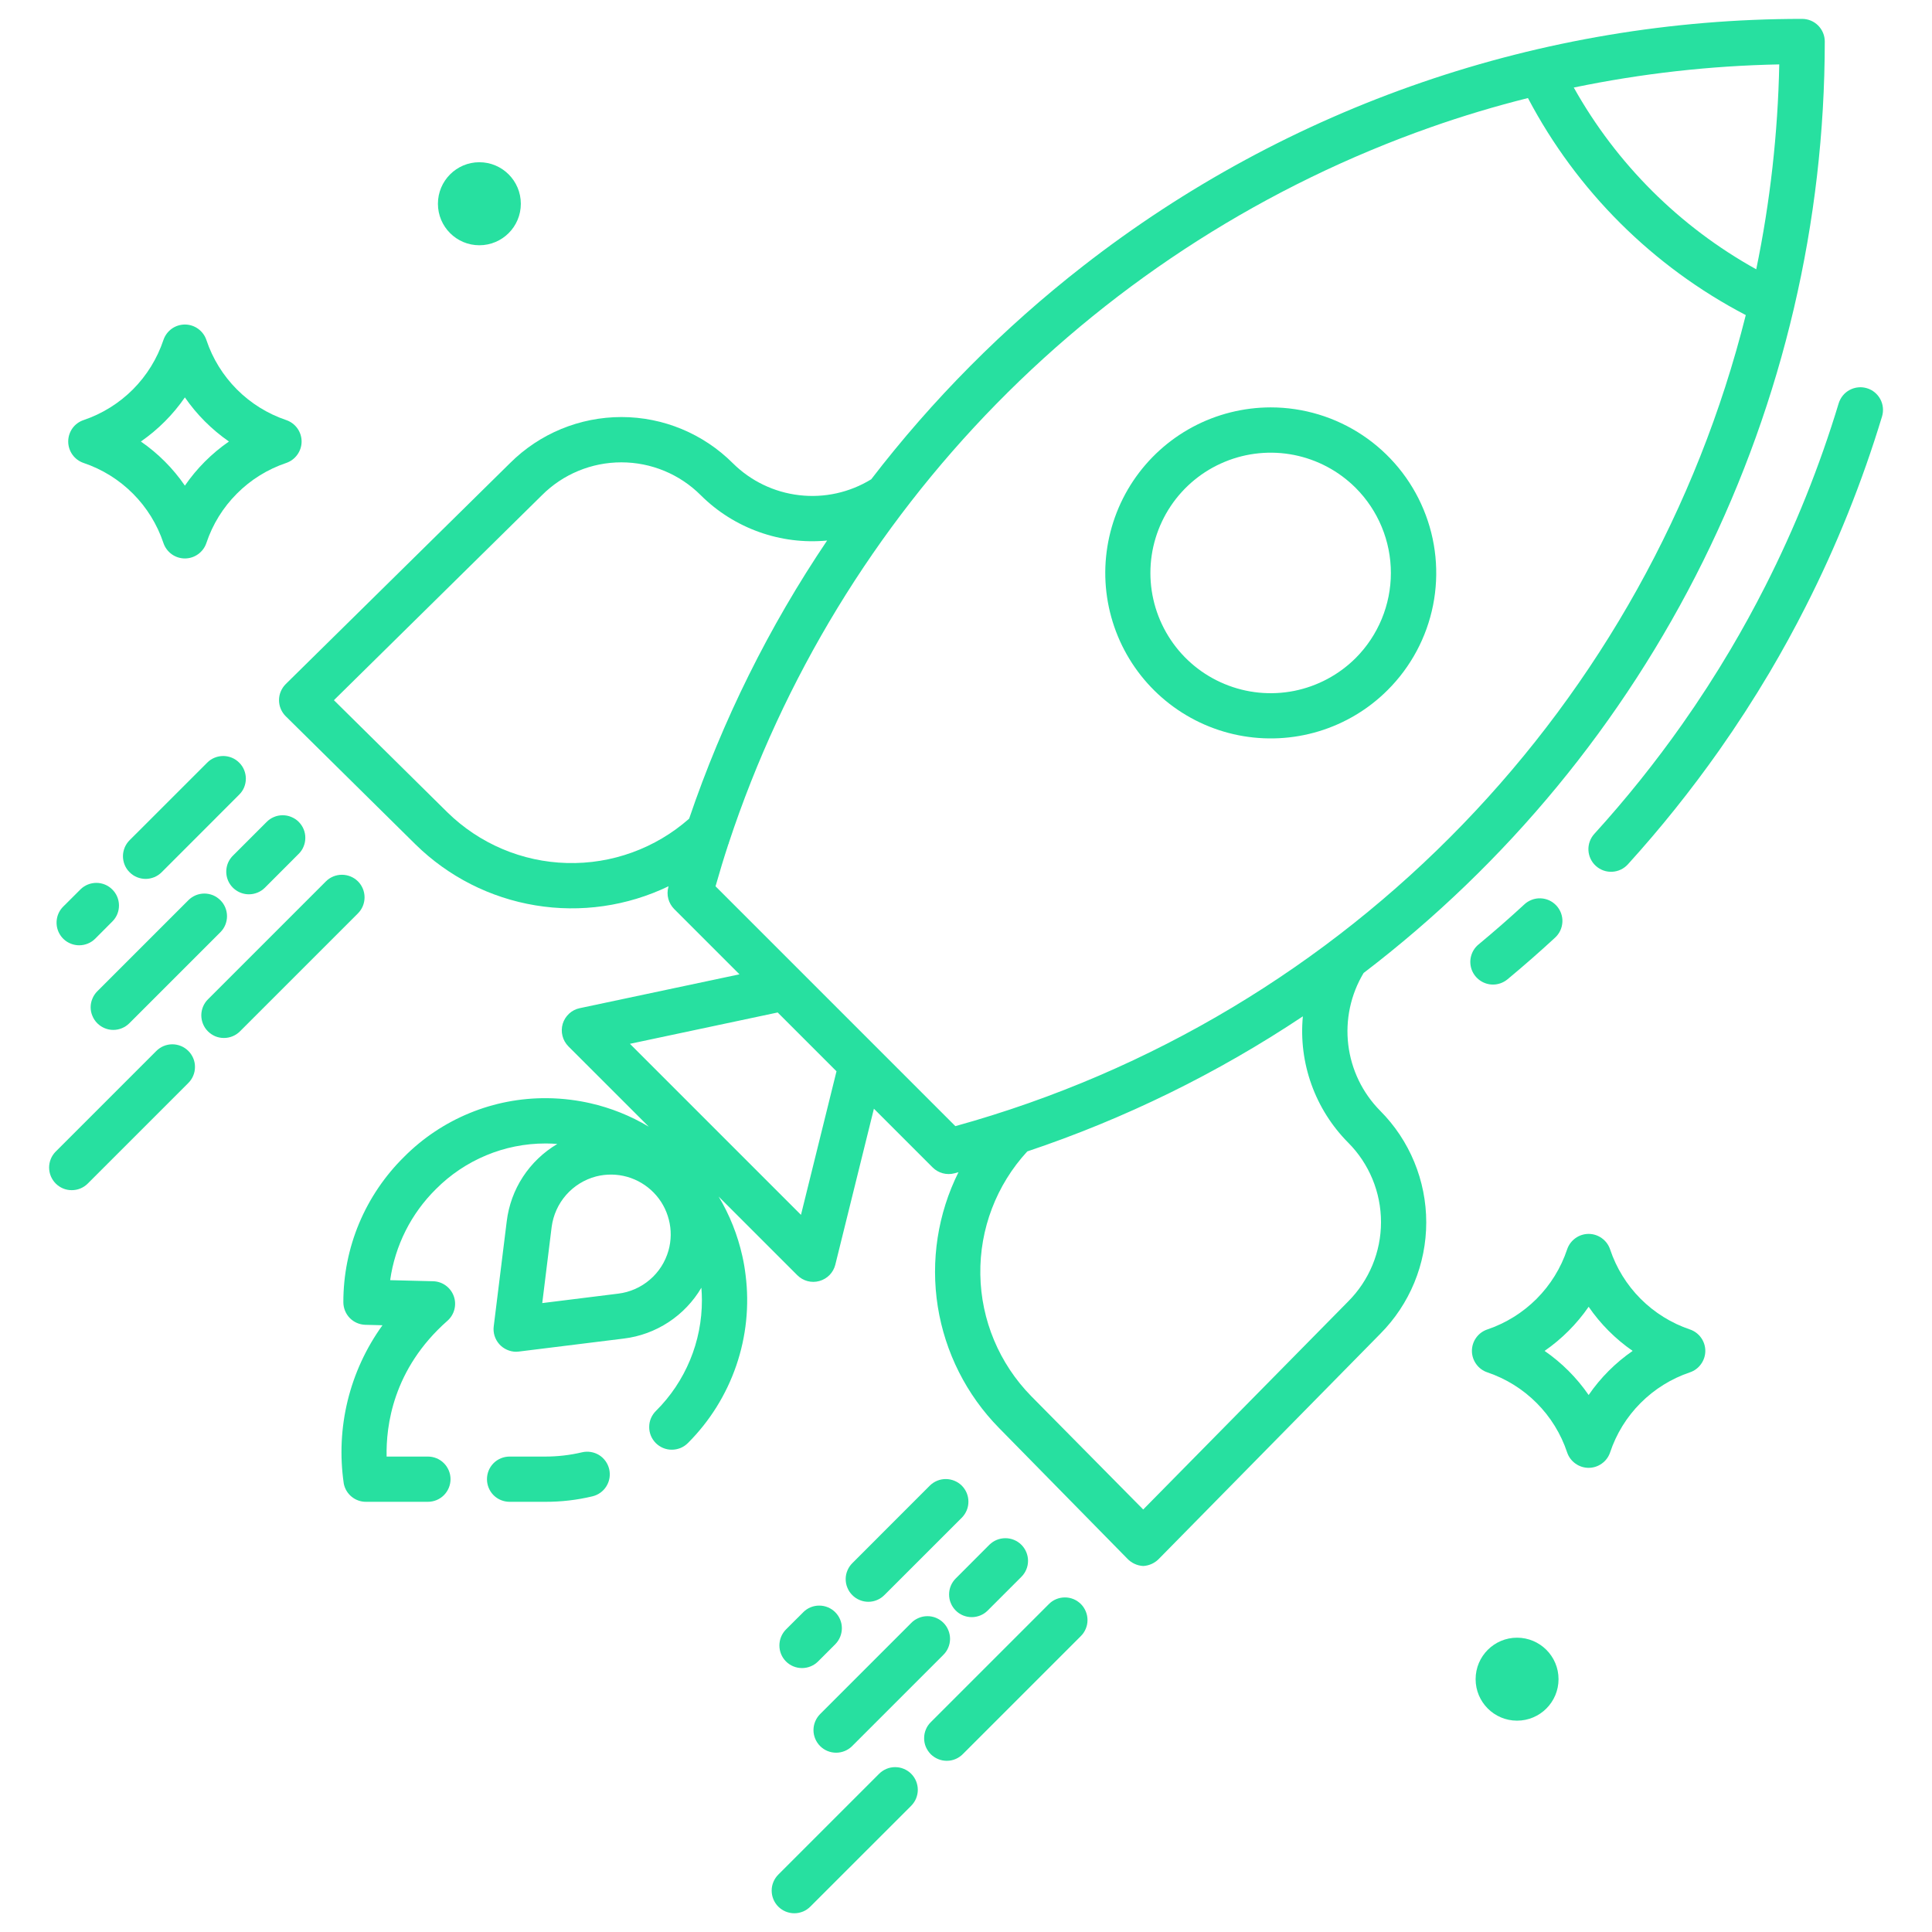 <?xml version="1.0" encoding="UTF-8"?> <svg xmlns="http://www.w3.org/2000/svg" width="36" height="36" viewBox="0 0 36 36" fill="none"> <path d="M25.409 18.13C28.08 16.092 30.244 13.466 31.735 10.456C33.225 7.446 34.001 4.132 34.002 0.773C34.002 0.662 33.957 0.554 33.878 0.475C33.799 0.396 33.692 0.352 33.58 0.352C28.724 0.351 24.007 1.973 20.178 4.96C18.701 6.111 17.375 7.445 16.234 8.931C15.833 9.177 15.36 9.282 14.893 9.227C14.425 9.173 13.989 8.963 13.655 8.631C13.104 8.081 12.358 7.771 11.58 7.771C10.801 7.771 10.055 8.079 9.504 8.629L5.325 12.746C5.285 12.786 5.254 12.832 5.232 12.884C5.21 12.936 5.199 12.991 5.199 13.047C5.199 13.103 5.21 13.158 5.232 13.21C5.254 13.261 5.285 13.308 5.325 13.347L7.743 15.735C8.353 16.334 9.133 16.731 9.977 16.87C10.821 17.01 11.687 16.885 12.458 16.514C12.456 16.519 12.455 16.524 12.454 16.529C12.434 16.601 12.434 16.677 12.453 16.748C12.472 16.82 12.51 16.885 12.562 16.938L13.779 18.155L10.802 18.786C10.728 18.801 10.659 18.837 10.604 18.888C10.548 18.94 10.507 19.006 10.485 19.078C10.464 19.151 10.462 19.228 10.481 19.302C10.499 19.376 10.538 19.443 10.591 19.497L12.089 20.994C11.751 20.792 11.383 20.644 10.999 20.557C10.877 20.529 10.755 20.508 10.636 20.493C10.488 20.474 10.339 20.464 10.19 20.463C9.696 20.459 9.206 20.553 8.75 20.741C8.293 20.929 7.878 21.206 7.53 21.556C7.171 21.91 6.886 22.331 6.691 22.796C6.497 23.261 6.397 23.76 6.398 24.264C6.398 24.375 6.441 24.48 6.517 24.559C6.594 24.638 6.699 24.683 6.809 24.686L7.127 24.694C6.511 25.547 6.253 26.606 6.406 27.646C6.425 27.742 6.477 27.828 6.553 27.89C6.628 27.951 6.723 27.985 6.82 27.984H7.973C8.085 27.984 8.192 27.94 8.271 27.861C8.35 27.782 8.395 27.674 8.395 27.562C8.395 27.451 8.35 27.343 8.271 27.264C8.192 27.185 8.085 27.141 7.973 27.141H7.204C7.192 26.578 7.316 25.512 8.337 24.611C8.401 24.555 8.446 24.481 8.467 24.399C8.488 24.317 8.484 24.23 8.455 24.151C8.426 24.071 8.373 24.002 8.305 23.953C8.236 23.903 8.154 23.876 8.069 23.874L7.27 23.854C7.361 23.209 7.661 22.612 8.125 22.155C8.392 21.887 8.709 21.674 9.059 21.528C9.408 21.382 9.783 21.307 10.162 21.307H10.184C10.251 21.307 10.318 21.311 10.385 21.316C10.128 21.468 9.909 21.677 9.745 21.927C9.581 22.177 9.478 22.462 9.442 22.759L9.2 24.714C9.192 24.773 9.198 24.833 9.215 24.89C9.233 24.948 9.263 25 9.302 25.045C9.342 25.09 9.391 25.126 9.445 25.15C9.5 25.175 9.559 25.188 9.618 25.188C9.636 25.188 9.653 25.186 9.67 25.184L11.625 24.942C11.922 24.906 12.207 24.801 12.457 24.637C12.707 24.473 12.917 24.253 13.069 23.995C13.075 24.072 13.079 24.148 13.079 24.225C13.08 24.609 13.005 24.989 12.858 25.343C12.711 25.697 12.496 26.019 12.224 26.289C12.184 26.328 12.152 26.375 12.13 26.426C12.108 26.477 12.097 26.533 12.097 26.588C12.096 26.644 12.107 26.7 12.128 26.752C12.149 26.803 12.181 26.85 12.22 26.89C12.259 26.929 12.306 26.96 12.358 26.982C12.41 27.003 12.465 27.014 12.521 27.013C12.577 27.013 12.632 27.001 12.684 26.98C12.735 26.958 12.782 26.926 12.821 26.886C13.226 26.481 13.533 25.988 13.719 25.446C13.905 24.904 13.965 24.327 13.893 23.759C13.879 23.641 13.859 23.521 13.832 23.403C13.745 23.013 13.596 22.639 13.391 22.296L14.857 23.762C14.91 23.815 14.976 23.853 15.048 23.872C15.12 23.891 15.196 23.89 15.268 23.87C15.34 23.85 15.406 23.811 15.458 23.758C15.51 23.704 15.547 23.638 15.565 23.565L16.284 20.659L17.378 21.753C17.43 21.805 17.495 21.843 17.566 21.862C17.637 21.881 17.713 21.882 17.784 21.863C17.809 21.856 17.834 21.849 17.86 21.842C17.474 22.616 17.339 23.491 17.474 24.345C17.61 25.199 18.008 25.99 18.614 26.607L21.002 29.039C21.08 29.123 21.187 29.174 21.302 29.18C21.417 29.174 21.524 29.123 21.602 29.039L25.718 24.855C26.268 24.303 26.576 23.556 26.576 22.777C26.576 21.998 26.268 21.25 25.718 20.698C25.388 20.365 25.179 19.932 25.123 19.467C25.067 19.002 25.168 18.531 25.409 18.13ZM33.154 1.2C33.128 2.483 32.985 3.761 32.725 5.018C31.299 4.227 30.121 3.054 29.325 1.631C30.585 1.37 31.867 1.225 33.154 1.2ZM8.335 15.135L6.222 13.047L10.098 9.228C10.49 8.835 11.023 8.615 11.578 8.615C12.133 8.615 12.665 8.835 13.058 9.228C13.364 9.533 13.734 9.766 14.141 9.912C14.547 10.058 14.981 10.113 15.412 10.072C14.329 11.678 13.464 13.421 12.841 15.255C12.214 15.808 11.4 16.104 10.564 16.081C9.728 16.059 8.932 15.721 8.335 15.135ZM12.456 23.303C12.396 23.514 12.276 23.703 12.109 23.845C11.943 23.988 11.738 24.078 11.521 24.105L10.104 24.281L10.279 22.864C10.308 22.642 10.402 22.434 10.549 22.266C10.697 22.098 10.891 21.978 11.108 21.921C11.297 21.873 11.496 21.875 11.685 21.928C11.873 21.981 12.044 22.083 12.181 22.223C12.318 22.363 12.415 22.537 12.463 22.727C12.512 22.916 12.509 23.115 12.456 23.304L12.456 23.303ZM14.925 22.637L11.738 19.45L14.491 18.866L15.587 19.962L14.925 22.637ZM17.802 20.984L13.333 16.515C13.408 16.25 13.488 15.986 13.574 15.724C13.577 15.722 13.579 15.719 13.582 15.717L13.578 15.713C14.594 12.637 16.301 9.835 18.569 7.522C20.837 5.209 23.605 3.447 26.66 2.371C27.256 2.161 27.86 1.98 28.471 1.827C29.381 3.556 30.797 4.967 32.53 5.871C30.726 13.072 25.177 18.941 17.802 20.984ZM25.119 24.253L21.302 28.127L19.214 26.014C18.62 25.408 18.28 24.598 18.267 23.749C18.253 22.901 18.567 22.079 19.142 21.455C20.957 20.847 22.684 20 24.277 18.938C24.236 19.368 24.291 19.802 24.437 20.208C24.583 20.615 24.817 20.985 25.121 21.291C25.513 21.684 25.733 22.217 25.733 22.773C25.733 23.328 25.512 23.861 25.119 24.253V24.253Z" fill="#27E0A0"></path> <path d="M10.843 27.062C10.619 27.115 10.39 27.141 10.16 27.141H9.496C9.384 27.141 9.276 27.185 9.197 27.264C9.118 27.343 9.074 27.451 9.074 27.562C9.074 27.674 9.118 27.782 9.197 27.861C9.276 27.94 9.384 27.984 9.496 27.984H10.16C10.456 27.985 10.751 27.951 11.039 27.882C11.148 27.856 11.242 27.788 11.3 27.693C11.359 27.597 11.377 27.483 11.351 27.374C11.325 27.265 11.257 27.171 11.162 27.112C11.066 27.054 10.951 27.036 10.843 27.062H10.843Z" fill="#27E0A0"></path> <path d="M27.82 18.346C27.918 18.346 28.013 18.311 28.089 18.249C28.389 18 28.687 17.739 28.974 17.474C29.016 17.436 29.049 17.391 29.073 17.341C29.097 17.29 29.11 17.236 29.113 17.18C29.116 17.124 29.107 17.069 29.088 17.016C29.069 16.964 29.039 16.916 29.002 16.875C28.964 16.834 28.918 16.801 28.868 16.777C28.817 16.754 28.762 16.741 28.706 16.739C28.651 16.737 28.595 16.746 28.543 16.766C28.491 16.786 28.443 16.815 28.402 16.854C28.126 17.109 27.839 17.359 27.55 17.599C27.483 17.654 27.435 17.729 27.412 17.813C27.389 17.896 27.393 17.985 27.422 18.067C27.452 18.149 27.506 18.219 27.577 18.269C27.648 18.319 27.733 18.346 27.819 18.346L27.82 18.346Z" fill="#27E0A0"></path> <path d="M34.788 7.234C34.734 7.218 34.679 7.212 34.624 7.218C34.569 7.223 34.515 7.24 34.466 7.266C34.417 7.292 34.374 7.327 34.339 7.37C34.304 7.413 34.278 7.462 34.261 7.516C33.906 8.689 33.448 9.83 32.893 10.923C32.691 11.321 32.473 11.719 32.245 12.104C31.965 12.577 31.662 13.046 31.345 13.496C30.842 14.21 30.295 14.893 29.707 15.539C29.632 15.622 29.593 15.731 29.598 15.843C29.604 15.955 29.653 16.06 29.736 16.135C29.819 16.21 29.928 16.25 30.04 16.244C30.152 16.239 30.257 16.189 30.332 16.107C30.943 15.434 31.511 14.724 32.034 13.982C32.364 13.513 32.679 13.026 32.971 12.534C33.208 12.133 33.435 11.72 33.645 11.305C34.223 10.168 34.699 8.981 35.069 7.76C35.101 7.653 35.09 7.537 35.037 7.438C34.984 7.34 34.895 7.266 34.788 7.234Z" fill="#27E0A0"></path> <path d="M1.476 17.614C1.531 17.614 1.586 17.603 1.637 17.582C1.689 17.561 1.735 17.53 1.774 17.491L2.097 17.167C2.175 17.088 2.218 16.981 2.217 16.87C2.216 16.759 2.172 16.653 2.093 16.575C2.015 16.496 1.909 16.452 1.798 16.451C1.687 16.451 1.58 16.493 1.501 16.571L1.177 16.894C1.118 16.953 1.078 17.028 1.062 17.11C1.046 17.192 1.054 17.276 1.086 17.354C1.118 17.431 1.172 17.497 1.241 17.543C1.311 17.589 1.392 17.614 1.476 17.614H1.476Z" fill="#27E0A0"></path> <path d="M3.014 16.251L4.457 14.807C4.496 14.768 4.528 14.722 4.549 14.671C4.57 14.619 4.581 14.565 4.581 14.509C4.581 14.454 4.57 14.399 4.549 14.348C4.528 14.296 4.497 14.25 4.457 14.211C4.418 14.172 4.372 14.14 4.32 14.119C4.269 14.098 4.214 14.087 4.159 14.087C4.104 14.087 4.049 14.098 3.998 14.119C3.946 14.14 3.9 14.171 3.861 14.211L2.417 15.654C2.377 15.693 2.346 15.74 2.324 15.791C2.303 15.842 2.291 15.898 2.291 15.953C2.291 16.009 2.302 16.064 2.323 16.116C2.344 16.167 2.375 16.214 2.415 16.253C2.454 16.293 2.501 16.324 2.552 16.345C2.604 16.366 2.659 16.377 2.715 16.377C2.77 16.377 2.825 16.365 2.877 16.344C2.928 16.322 2.975 16.291 3.014 16.251Z" fill="#27E0A0"></path> <path d="M1.813 19.067C1.892 19.146 2 19.191 2.111 19.191C2.223 19.191 2.331 19.146 2.41 19.067L4.107 17.37C4.146 17.331 4.177 17.285 4.198 17.234C4.219 17.182 4.23 17.128 4.23 17.072C4.23 17.017 4.219 16.962 4.198 16.911C4.177 16.86 4.146 16.813 4.106 16.774C4.067 16.735 4.021 16.704 3.97 16.682C3.918 16.661 3.864 16.65 3.808 16.65C3.753 16.65 3.698 16.661 3.647 16.682C3.596 16.704 3.549 16.735 3.51 16.774L1.813 18.471C1.774 18.51 1.743 18.556 1.722 18.608C1.7 18.659 1.689 18.714 1.689 18.769C1.689 18.825 1.7 18.879 1.722 18.93C1.743 18.982 1.774 19.028 1.813 19.067Z" fill="#27E0A0"></path> <path d="M4.638 16.664C4.693 16.664 4.748 16.653 4.799 16.632C4.85 16.611 4.897 16.58 4.936 16.541L5.563 15.913C5.603 15.874 5.635 15.828 5.656 15.776C5.678 15.725 5.689 15.67 5.689 15.614C5.69 15.559 5.679 15.503 5.658 15.452C5.637 15.4 5.605 15.354 5.566 15.314C5.527 15.275 5.48 15.244 5.428 15.223C5.377 15.201 5.322 15.191 5.266 15.191C5.21 15.191 5.155 15.202 5.104 15.224C5.053 15.245 5.006 15.277 4.967 15.317L4.34 15.944C4.281 16.003 4.24 16.078 4.224 16.16C4.208 16.242 4.216 16.327 4.248 16.404C4.28 16.481 4.334 16.547 4.404 16.593C4.473 16.639 4.554 16.664 4.638 16.664Z" fill="#27E0A0"></path> <path d="M2.911 19.585L1.036 21.46C0.958 21.539 0.915 21.646 0.915 21.757C0.916 21.869 0.96 21.975 1.039 22.054C1.118 22.133 1.224 22.177 1.335 22.177C1.447 22.178 1.554 22.134 1.633 22.056L3.507 20.182C3.547 20.143 3.579 20.096 3.6 20.045C3.622 19.994 3.633 19.939 3.633 19.883C3.634 19.827 3.623 19.772 3.602 19.721C3.58 19.669 3.549 19.622 3.51 19.583C3.47 19.544 3.424 19.512 3.372 19.491C3.321 19.47 3.266 19.459 3.21 19.459C3.154 19.459 3.099 19.471 3.048 19.492C2.996 19.514 2.95 19.546 2.911 19.585H2.911Z" fill="#27E0A0"></path> <path d="M6.67 16.423C6.59 16.344 6.483 16.3 6.371 16.3C6.259 16.3 6.152 16.344 6.073 16.423L3.877 18.619C3.837 18.658 3.806 18.704 3.784 18.756C3.763 18.807 3.751 18.862 3.751 18.918C3.751 18.973 3.762 19.029 3.783 19.08C3.804 19.132 3.835 19.178 3.875 19.218C3.914 19.257 3.961 19.288 4.012 19.31C4.064 19.331 4.119 19.342 4.175 19.341C4.23 19.341 4.285 19.33 4.337 19.308C4.388 19.287 4.435 19.255 4.474 19.215L6.67 17.019C6.749 16.94 6.793 16.833 6.793 16.721C6.793 16.609 6.749 16.502 6.67 16.423Z" fill="#27E0A0"></path> <path d="M14.97 30.039L14.646 30.362C14.567 30.442 14.523 30.549 14.523 30.661C14.523 30.773 14.567 30.88 14.646 30.959C14.725 31.038 14.833 31.082 14.944 31.082C15.056 31.082 15.164 31.038 15.243 30.959L15.566 30.636C15.644 30.556 15.687 30.449 15.687 30.338C15.687 30.227 15.642 30.12 15.563 30.041C15.485 29.963 15.378 29.918 15.267 29.918C15.155 29.917 15.049 29.961 14.969 30.039L14.97 30.039Z" fill="#27E0A0"></path> <path d="M17.329 27.679L15.886 29.123C15.846 29.162 15.814 29.208 15.792 29.26C15.77 29.311 15.758 29.366 15.758 29.422C15.758 29.478 15.768 29.534 15.79 29.585C15.811 29.637 15.842 29.684 15.882 29.723C15.921 29.763 15.968 29.794 16.02 29.815C16.072 29.837 16.127 29.847 16.183 29.847C16.239 29.847 16.294 29.835 16.345 29.813C16.397 29.791 16.443 29.759 16.482 29.719L17.926 28.276C18.003 28.196 18.046 28.09 18.045 27.979C18.045 27.868 18 27.762 17.922 27.683C17.843 27.605 17.737 27.561 17.626 27.56C17.515 27.559 17.409 27.602 17.329 27.679Z" fill="#27E0A0"></path> <path d="M15.282 32.536C15.361 32.615 15.468 32.659 15.58 32.659C15.692 32.659 15.799 32.615 15.878 32.536L17.575 30.839C17.615 30.8 17.647 30.754 17.669 30.702C17.691 30.651 17.702 30.596 17.703 30.54C17.703 30.484 17.692 30.428 17.671 30.377C17.65 30.325 17.619 30.278 17.579 30.238C17.54 30.199 17.493 30.168 17.441 30.146C17.389 30.125 17.334 30.114 17.278 30.115C17.222 30.115 17.167 30.127 17.116 30.149C17.064 30.171 17.017 30.202 16.979 30.242L15.282 31.939C15.203 32.019 15.158 32.126 15.158 32.238C15.158 32.349 15.203 32.457 15.282 32.536Z" fill="#27E0A0"></path> <path d="M17.808 30.009C17.847 30.049 17.894 30.08 17.945 30.101C17.996 30.122 18.051 30.133 18.107 30.133C18.162 30.133 18.217 30.122 18.268 30.101C18.319 30.08 18.366 30.049 18.405 30.009L19.032 29.382C19.111 29.303 19.156 29.196 19.156 29.084C19.156 28.972 19.111 28.864 19.032 28.785C18.953 28.706 18.846 28.662 18.734 28.662C18.622 28.662 18.515 28.706 18.435 28.785L17.808 29.413C17.769 29.452 17.738 29.498 17.717 29.549C17.695 29.601 17.685 29.656 17.685 29.711C17.685 29.766 17.695 29.821 17.717 29.872C17.738 29.924 17.769 29.97 17.808 30.009Z" fill="#27E0A0"></path> <path d="M16.379 33.054L14.505 34.928C14.465 34.967 14.434 35.014 14.412 35.065C14.39 35.117 14.379 35.172 14.379 35.227C14.379 35.283 14.389 35.338 14.411 35.39C14.432 35.441 14.463 35.488 14.502 35.527C14.542 35.567 14.589 35.598 14.64 35.619C14.692 35.64 14.747 35.651 14.802 35.651C14.858 35.651 14.913 35.639 14.965 35.618C15.016 35.596 15.062 35.565 15.101 35.525L16.976 33.651C17.016 33.611 17.047 33.565 17.069 33.514C17.09 33.462 17.102 33.407 17.102 33.352C17.102 33.296 17.091 33.241 17.07 33.189C17.049 33.138 17.018 33.091 16.978 33.051C16.939 33.012 16.892 32.981 16.841 32.96C16.789 32.938 16.734 32.928 16.678 32.928C16.623 32.928 16.568 32.939 16.516 32.961C16.465 32.983 16.418 33.014 16.379 33.054Z" fill="#27E0A0"></path> <path d="M19.542 29.892L17.346 32.088C17.306 32.127 17.274 32.173 17.253 32.224C17.231 32.276 17.22 32.331 17.22 32.387C17.219 32.442 17.23 32.498 17.251 32.549C17.273 32.6 17.304 32.647 17.343 32.687C17.383 32.726 17.429 32.757 17.481 32.778C17.532 32.8 17.587 32.81 17.643 32.81C17.699 32.81 17.754 32.799 17.805 32.777C17.857 32.755 17.903 32.724 17.942 32.684L20.138 30.488C20.178 30.449 20.209 30.403 20.231 30.351C20.253 30.3 20.264 30.245 20.264 30.189C20.264 30.134 20.254 30.078 20.232 30.027C20.211 29.975 20.18 29.929 20.141 29.889C20.101 29.85 20.055 29.819 20.003 29.797C19.951 29.776 19.896 29.765 19.841 29.766C19.785 29.766 19.73 29.777 19.678 29.799C19.627 29.82 19.581 29.852 19.542 29.892Z" fill="#27E0A0"></path> <path d="M31.488 24.772C31.142 24.655 30.828 24.459 30.57 24.201C30.312 23.942 30.118 23.628 30.002 23.281C29.974 23.197 29.92 23.124 29.848 23.072C29.776 23.02 29.69 22.992 29.602 22.992C29.513 22.992 29.427 23.02 29.355 23.072C29.283 23.124 29.229 23.197 29.201 23.281C29.085 23.628 28.891 23.942 28.633 24.201C28.375 24.459 28.061 24.655 27.715 24.772C27.631 24.8 27.558 24.854 27.507 24.925C27.455 24.997 27.427 25.083 27.427 25.172C27.427 25.26 27.455 25.346 27.507 25.418C27.558 25.49 27.631 25.544 27.715 25.572C28.061 25.689 28.375 25.884 28.633 26.143C28.891 26.401 29.085 26.716 29.201 27.063C29.229 27.147 29.283 27.22 29.355 27.271C29.427 27.323 29.513 27.351 29.602 27.351C29.69 27.351 29.776 27.323 29.848 27.271C29.92 27.22 29.974 27.147 30.002 27.063C30.118 26.716 30.312 26.401 30.57 26.143C30.828 25.884 31.142 25.689 31.488 25.572C31.572 25.544 31.645 25.49 31.696 25.418C31.748 25.346 31.776 25.26 31.776 25.172C31.776 25.083 31.748 24.997 31.696 24.925C31.645 24.854 31.572 24.8 31.488 24.772ZM29.602 25.994C29.38 25.672 29.102 25.394 28.781 25.172C29.102 24.95 29.38 24.671 29.602 24.35C29.823 24.671 30.101 24.95 30.422 25.172C30.101 25.394 29.823 25.672 29.602 25.994Z" fill="#27E0A0"></path> <path d="M1.559 8.627C1.905 8.744 2.219 8.939 2.477 9.198C2.735 9.456 2.929 9.771 3.045 10.117C3.073 10.201 3.127 10.274 3.198 10.326C3.27 10.378 3.357 10.406 3.445 10.406C3.534 10.406 3.62 10.378 3.692 10.326C3.764 10.274 3.818 10.201 3.846 10.117C3.961 9.771 4.156 9.456 4.414 9.198C4.671 8.939 4.986 8.744 5.332 8.627C5.415 8.599 5.488 8.545 5.54 8.473C5.592 8.401 5.62 8.315 5.62 8.227C5.62 8.138 5.592 8.052 5.54 7.98C5.488 7.908 5.415 7.855 5.332 7.827C4.986 7.71 4.671 7.514 4.414 7.256C4.156 6.997 3.961 6.682 3.846 6.336C3.818 6.252 3.764 6.179 3.692 6.127C3.62 6.075 3.534 6.047 3.445 6.047C3.357 6.047 3.27 6.075 3.198 6.127C3.127 6.179 3.073 6.252 3.045 6.336C2.929 6.682 2.735 6.997 2.477 7.256C2.219 7.514 1.905 7.71 1.559 7.827C1.475 7.855 1.402 7.908 1.35 7.98C1.299 8.052 1.271 8.138 1.271 8.227C1.271 8.315 1.299 8.401 1.35 8.473C1.402 8.545 1.475 8.599 1.559 8.627ZM3.445 7.405C3.667 7.726 3.945 8.004 4.266 8.227C3.945 8.449 3.667 8.727 3.445 9.049C3.224 8.727 2.946 8.449 2.625 8.227C2.946 8.004 3.224 7.726 3.445 7.405Z" fill="#27E0A0"></path> <path d="M8.932 4.57C9.359 4.57 9.705 4.224 9.705 3.797C9.705 3.37 9.359 3.023 8.932 3.023C8.506 3.023 8.16 3.37 8.16 3.797C8.16 4.224 8.506 4.57 8.932 4.57Z" fill="#27E0A0"></path> <path d="M28.268 32.062C28.695 32.062 29.041 31.716 29.041 31.289C29.041 30.862 28.695 30.516 28.268 30.516C27.842 30.516 27.496 30.862 27.496 31.289C27.496 31.716 27.842 32.062 28.268 32.062Z" fill="#27E0A0"></path> <path d="M23.677 7.591C23.17 7.592 22.671 7.717 22.224 7.956C21.777 8.195 21.396 8.541 21.114 8.963C20.833 9.384 20.66 9.869 20.61 10.374C20.56 10.878 20.636 11.387 20.83 11.856C21.024 12.324 21.33 12.737 21.722 13.059C22.114 13.381 22.579 13.601 23.076 13.7C23.574 13.799 24.088 13.774 24.573 13.627C25.058 13.48 25.5 13.216 25.858 12.857C26.29 12.426 26.584 11.876 26.703 11.278C26.822 10.68 26.761 10.059 26.527 9.496C26.294 8.932 25.898 8.45 25.391 8.111C24.884 7.772 24.287 7.591 23.677 7.591H23.677ZM25.262 12.261C24.948 12.574 24.549 12.787 24.114 12.874C23.68 12.96 23.229 12.916 22.82 12.746C22.41 12.577 22.06 12.29 21.814 11.921C21.568 11.553 21.436 11.119 21.436 10.676C21.436 10.233 21.568 9.8 21.814 9.431C22.06 9.063 22.41 8.775 22.82 8.606C23.229 8.436 23.68 8.392 24.114 8.478C24.549 8.565 24.948 8.778 25.262 9.092C25.681 9.512 25.917 10.082 25.917 10.676C25.917 11.27 25.681 11.84 25.262 12.261Z" fill="#27E0A0"></path> </svg> 